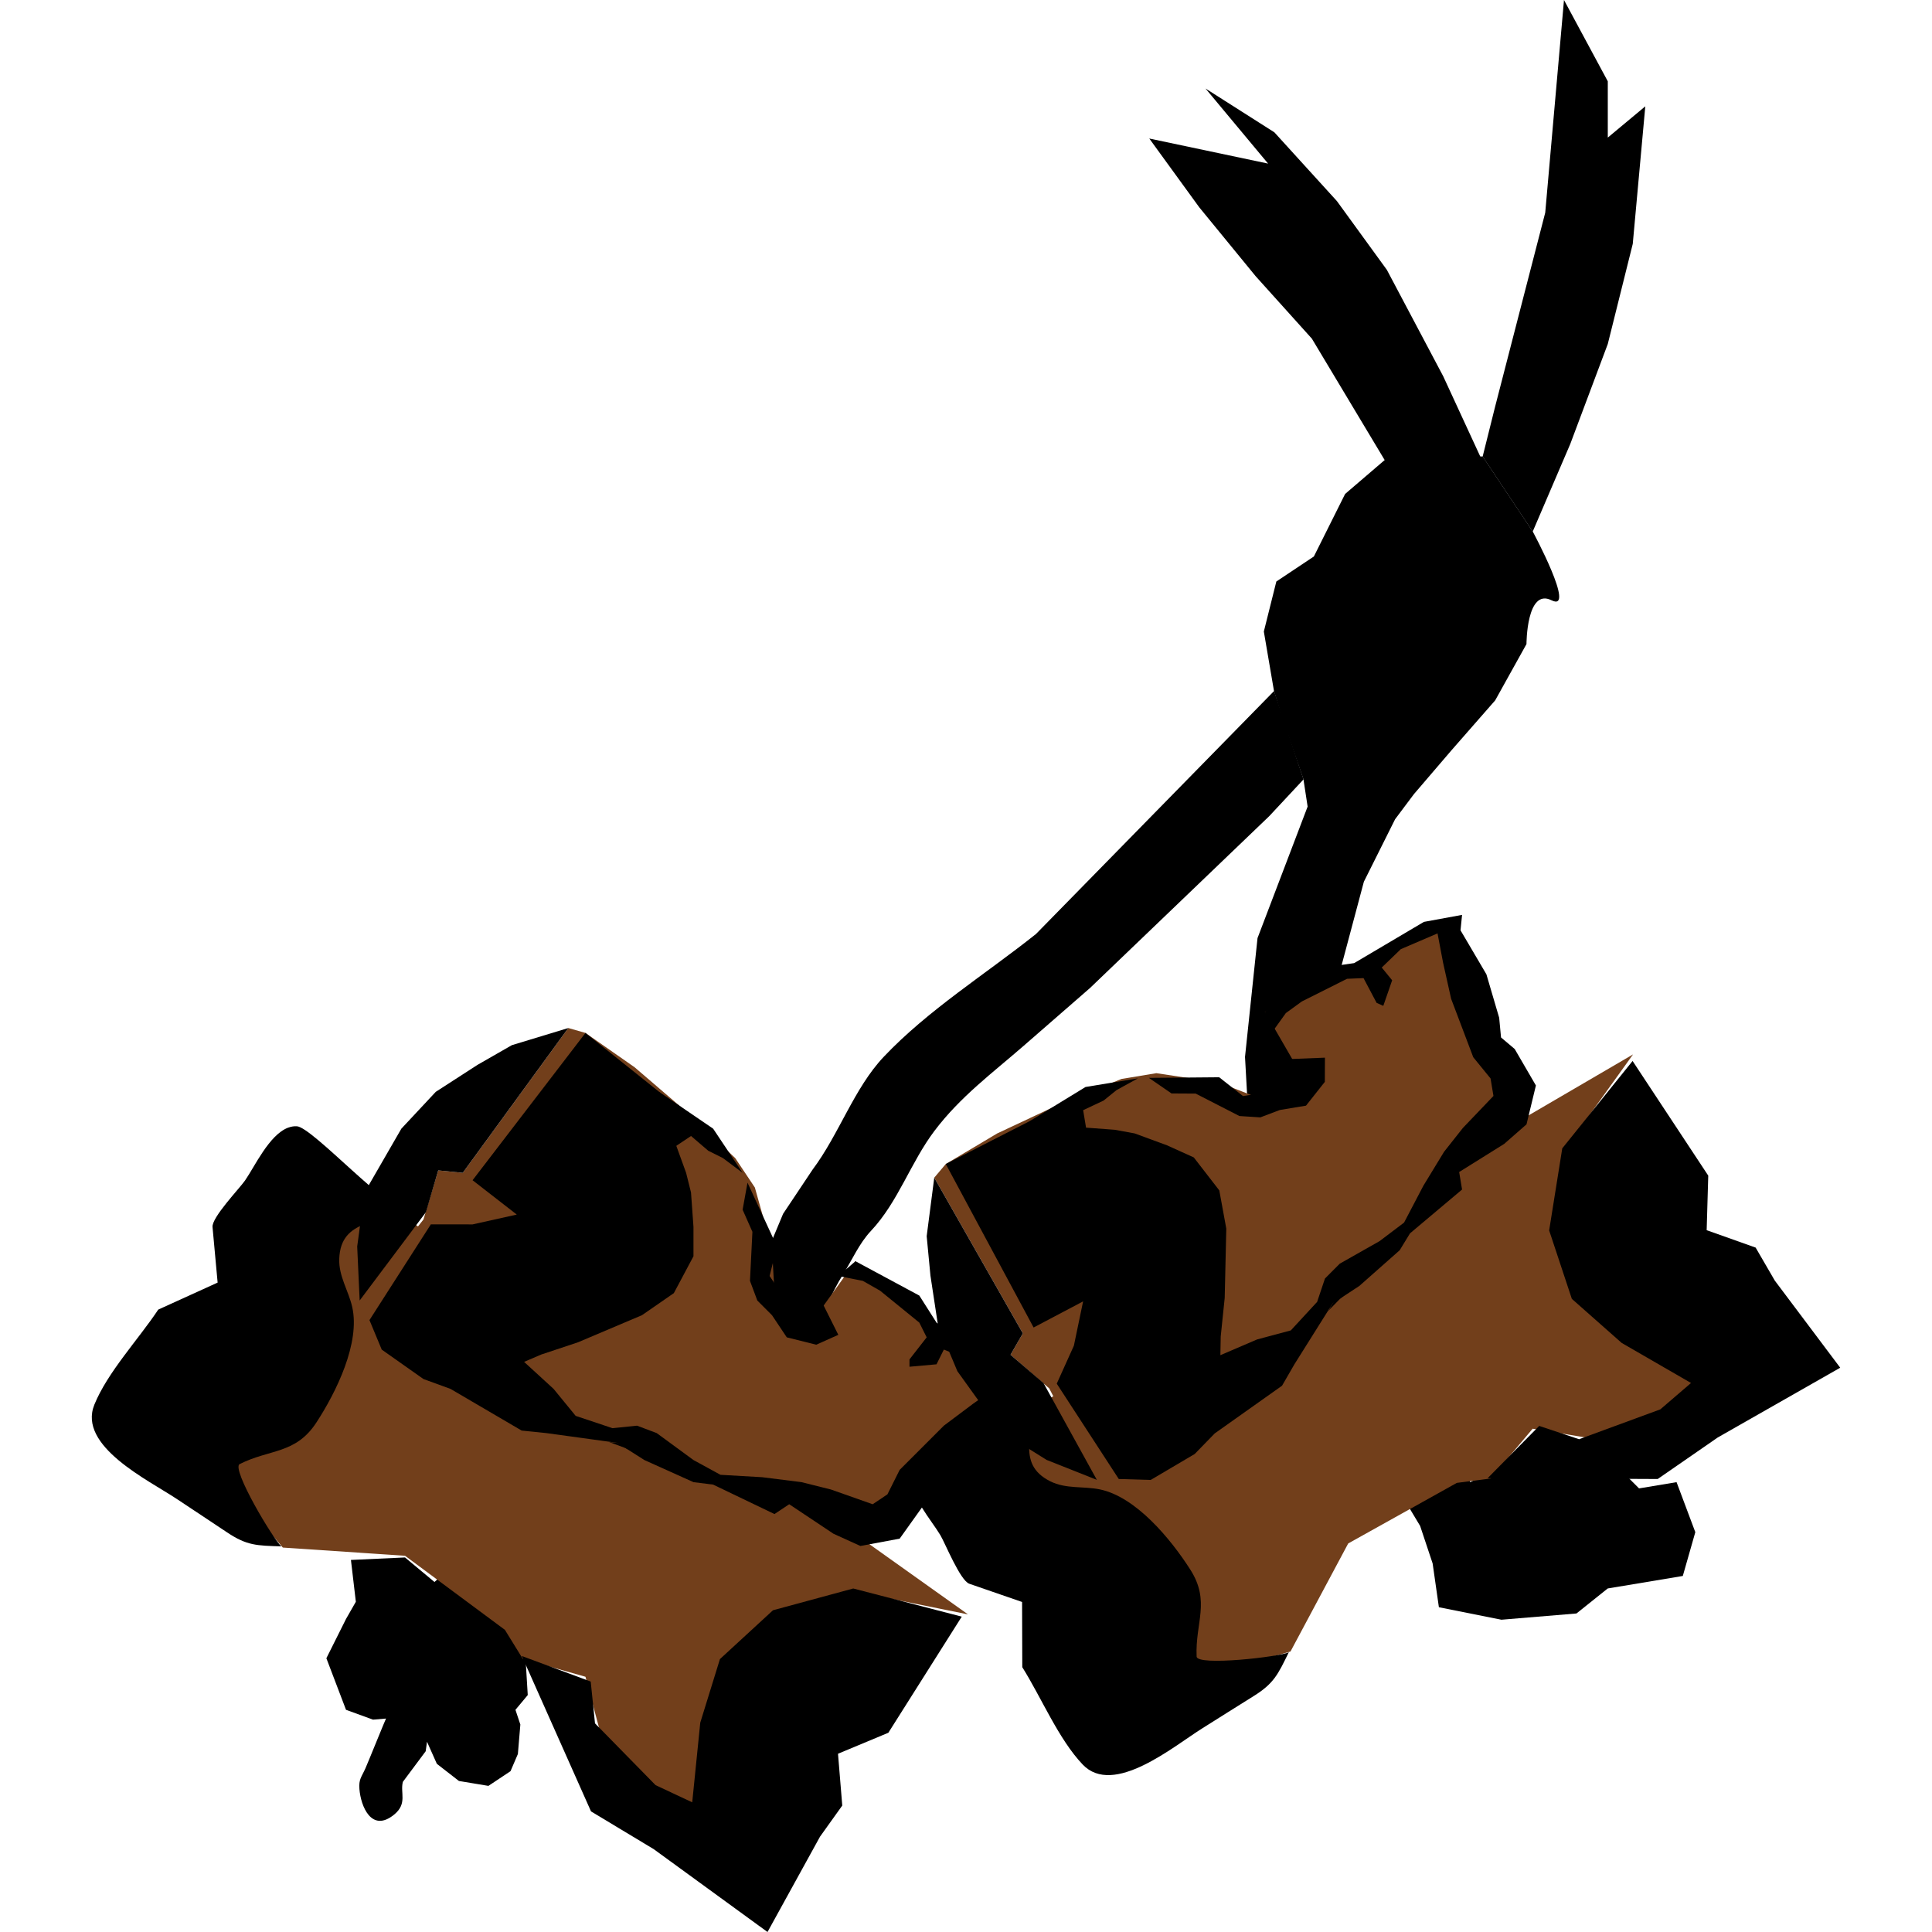 <?xml version="1.0" encoding="UTF-8"?>
<!DOCTYPE svg PUBLIC "-//W3C//DTD SVG 1.1//EN" "http://www.w3.org/Graphics/SVG/1.1/DTD/svg11.dtd">
<!-- Creator: CorelDRAW -->
<svg xmlns="http://www.w3.org/2000/svg" xml:space="preserve" width="195px" height="195px" style="shape-rendering:geometricPrecision; text-rendering:geometricPrecision; image-rendering:optimizeQuality; fill-rule:evenodd; clip-rule:evenodd"
viewBox="0 0 51.739 57.171"
 xmlns:xlink="http://www.w3.org/1999/xlink">
 <defs>
  <style type="text/css">
   <![CDATA[
    .fil0 {fill:black}
    .fil1 {fill:#723F1B}
   ]]>
  </style>
 </defs>
 <g id="Layer_x0020_1">
  <path id="_97333416" class="fil0" d="M7.669 46.164l0.145 1.235 -0.291 0.509 -0.581 1.162 0.581 1.526 0.799 0.291c0,0 0.385,-0.032 0.385,-0.032 -0.007,0 -0.546,1.332 -0.609,1.472 -0.119,0.266 -0.201,0.32 -0.178,0.615 0.039,0.503 0.357,1.304 1.028,0.754 0.4,-0.328 0.172,-0.645 0.258,-0.969l0.675 -0.905 0.039 -0.281 0.291 0.653 0.654 0.508 0.872 0.145 0.654 -0.435 0.218 -0.508 0.073 -0.872 -0.145 -0.436 0.364 -0.436 -0.145 -2.397 3.487 -3.342c1.202,-1.202 2.406,-2.405 3.608,-3.608 0.474,-0.474 1.133,-0.957 1.513,-1.513 0.348,-0.511 0.526,-1.047 0.865,-1.585 0.275,-0.437 0.478,-0.919 0.829,-1.292 0.806,-0.858 1.172,-2.025 1.88,-2.961 0.769,-1.016 1.712,-1.708 2.637,-2.514 0.654,-0.57 1.309,-1.14 1.963,-1.71l5.303 -5.085 1.017 -1.09 -0.872 -2.615 -7.046 7.191c-1.488,1.186 -3.191,2.246 -4.505,3.634 -0.877,0.927 -1.323,2.296 -2.106,3.339l-0.872 1.307 -0.364 0.872 -0.799 1.743 -8.354 7.554 -0.799 0.726 -0.872 -0.726 -1.598 0.073 0 -0.001 -0.001 0 -0 0z"/>
  <path id="_97489680" class="fil0" d="M35.977 23.873l-1.481 3.887 -0.37 3.516 0.185 3.331 0.185 2.035 0.926 1.851 0.555 0.74 0.555 0.925 1.295 2.036 0.926 2.035 0.555 0.926 0.37 1.11 0.185 1.295 1.851 0.37 2.221 -0.185 0.925 -0.74 2.221 -0.37 0.37 -1.296 -0.555 -1.48 -1.11 0.185 -1.11 -1.11 -1.535 -0.313 -0.871 0.498 -1.481 0.74 -1.48 -4.442 -0.792 -1.279 -1.244 -1.497 -0.37 -2.406 -0.555 -2.776 0.555 -2.591 0.74 -2.776 0.925 -1.851 0.555 -0.74 1.11 -1.296 1.296 -1.48 0.926 -1.666c0,0 0,-1.665 0.74,-1.296 0.74,0.37 -0.555,-2.035 -0.555,-2.035l-1.481 -2.221 -2.776 0 -1.295 1.11 -0.925 1.851 -1.11 0.74 -0.37 1.48 0.3 1.757 0.255 0.833 0.617 1.781 0.124 0.81 0 0 -0 0.001 -0.001 -0z"/>
  <polygon id="_97503912" class="fil0" points="43.565,0 43.01,6.293 41.528,12.029 41.158,13.51 42.639,15.731 43.75,13.14 44.861,10.179 45.6,7.217 45.971,3.146 44.861,4.071 44.861,2.406 "/>
  <polygon id="_97507200" class="fil0" points="32.957,2.619 34.809,4.841 31.293,4.099 32.773,6.136 34.439,8.171 36.105,10.022 38.324,13.723 41.101,13.538 39.99,11.132 38.324,7.986 36.845,5.95 34.994,3.915 "/>
  <polygon id="_57057472" class="fil1" points="25.928,47.772 20.697,44.048 17.588,43.713 15.772,42.843 14.147,42.246 12.123,41.062 10.538,36.941 8.838,35.695 7.298,36.636 7.269,37.435 6.537,40.947 3.718,43.517 5.653,45.795 9.27,46.038 12.225,48.23 12.757,49.092 14.609,49.618 15.232,51.96 17.766,53.821 20.004,47.804 22.564,47.092 "/>
  <path id="_57288400" class="fil0" d="M5.81 33.369c-0.562,0.212 -0.988,1.152 -1.276,1.565 -0.165,0.237 -0.987,1.092 -0.961,1.376 0,0 0.151,1.644 0.151,1.644l-1.757 0.799c-0.586,0.882 -1.5,1.852 -1.891,2.814 -0.497,1.225 1.597,2.23 2.434,2.786 0.495,0.33 0.993,0.657 1.487,0.988 0.595,0.4 0.886,0.395 1.616,0.419 -0.231,-0.183 -1.495,-2.304 -1.237,-2.435 0.896,-0.451 1.656,-0.291 2.269,-1.228 0.591,-0.905 1.303,-2.357 1.062,-3.42 -0.11,-0.485 -0.403,-0.911 -0.384,-1.428 0.046,-1.218 1.235,-0.966 1.908,-1.556 -0.335,0.284 -2.703,-2.344 -3.164,-2.365 -0.088,-0.005 -0.173,0.011 -0.256,0.042l0 0 0 -0 0 -0z"/>
  <polygon id="_57293568" class="fil0" points="25.744,47.839 22.533,47.006 20.158,47.65 18.588,49.095 18.006,50.976 17.768,53.333 16.684,52.826 14.891,50.997 14.764,49.76 12.726,49.004 14.773,53.602 16.627,54.718 19.996,57.171 21.55,54.349 22.208,53.429 22.082,51.896 23.572,51.275 "/>
  <polygon id="_57282232" class="fil1" points="14.101,30.421 10.978,34.706 10.252,34.634 9.815,36.086 7.927,38.484 9.234,40.154 13.884,42.552 15.555,42.697 18.387,43.932 20.639,44.513 23.108,45.457 27.031,40.953 22.6,37.321 20.93,39.645 20.203,38.266 20.13,36.958 19.622,35.141 19.041,34.27 17.588,32.891 16.063,31.582 14.609,30.566 "/>
  <polygon id="_57295560" class="fil0" points="14.101,30.421 10.978,34.706 10.252,34.634 9.889,35.869 7.927,38.484 7.854,36.886 8.072,35.287 9.161,33.399 10.179,32.309 11.414,31.511 12.431,30.928 "/>
  <polygon id="_57307024" class="fil0" points="14.609,30.566 11.268,34.925 12.576,35.941 11.268,36.232 10.033,36.231 8.217,39.064 8.58,39.937 9.815,40.808 10.614,41.099 12.721,42.333 13.447,42.407 15.553,42.697 16.352,43.205 17.805,43.859 18.387,43.932 20.202,44.803 20.638,44.513 21.946,45.385 22.745,45.748 23.907,45.531 24.634,44.513 24.779,44.005 25.287,43.713 26.304,42.843 27.176,41.608 27.611,41.462 26.958,40.518 24.997,39.138 24.488,38.338 22.599,37.322 22.091,37.758 22.817,37.903 23.326,38.193 24.488,39.138 24.706,39.574 24.197,40.227 24.197,40.444 24.997,40.372 25.214,39.936 25.941,40.227 26.812,41.025 26.086,41.534 25.214,42.188 24.343,43.06 23.907,43.495 23.544,44.221 23.108,44.513 21.873,44.077 21.001,43.859 19.839,43.713 18.604,43.642 17.805,43.205 16.716,42.407 16.135,42.188 15.408,42.262 14.319,41.898 13.665,41.099 12.793,40.3 13.302,40.082 14.392,39.719 16.28,38.919 17.224,38.266 17.805,37.175 17.805,36.305 17.732,35.287 17.587,34.706 17.297,33.907 17.369,32.891 16.789,32.309 15.699,31.437 "/>
  <polygon id="_57311512" class="fil0" points="19.259,34.706 18.387,33.399 16.789,32.309 17.297,33.907 17.733,33.616 18.242,34.052 18.677,34.27 "/>
  <polygon id="_57314976" class="fil0" points="19.404,34.997 20.276,36.886 20.058,37.758 20.348,38.193 20.93,38.557 21.583,38.484 22.091,39.5 21.438,39.792 20.566,39.574 20.13,38.921 19.694,38.484 19.477,37.903 19.549,36.451 19.259,35.797 "/>
  <polygon id="_56268232" class="fil1" points="45.609,31.201 40.063,34.439 38.48,37.135 36.94,38.432 35.73,39.668 33.818,41.028 29.408,40.778 27.574,41.814 27.798,43.606 28.515,43.96 31.415,46.072 32.6,49.699 35.472,48.87 37.18,45.673 40.394,43.881 41.397,43.751 42.638,42.278 45.03,42.674 47.768,41.129 43.202,36.614 43.607,33.988 "/>
  <path id="_55258672" class="fil0" d="M24.208 43.618c-0.038,0.6 0.644,1.375 0.901,1.807 0.148,0.248 0.589,1.348 0.859,1.441 0,0 1.561,0.539 1.561,0.539l0.006 1.93c0.564,0.897 1.072,2.129 1.788,2.881 0.912,0.957 2.689,-0.54 3.541,-1.073 0.504,-0.316 1.006,-0.635 1.511,-0.949 0.609,-0.378 0.725,-0.645 1.047,-1.301 -0.261,0.135 -2.715,0.416 -2.728,0.127 -0.044,-1.003 0.415,-1.629 -0.187,-2.573 -0.582,-0.911 -1.613,-2.157 -2.681,-2.374 -0.488,-0.099 -0.996,-0.007 -1.459,-0.237 -1.091,-0.543 -0.373,-1.523 -0.634,-2.379 0.121,0.422 -3.247,1.5 -3.457,1.912 -0.041,0.078 -0.062,0.163 -0.067,0.25l0 -0 -0 -0.001z"/>
  <polygon id="_56268280" class="fil0" points="45.595,31.396 43.514,33.981 43.126,36.41 43.797,38.435 45.273,39.74 47.324,40.925 46.416,41.705 44.011,42.589 42.832,42.195 41.304,43.743 46.338,43.766 48.117,42.536 51.739,40.473 49.804,37.896 49.236,36.918 47.787,36.403 47.834,34.789 "/>
  <polygon id="_57277272" class="fil1" points="24.93,34.849 27.552,39.457 27.187,40.09 28.332,41.085 29.741,43.791 31.802,43.287 35.898,40.035 36.718,38.571 39.008,36.496 40.463,34.682 42.339,32.819 39.846,27.392 34.714,29.939 36.147,32.417 34.59,32.512 33.368,32.04 31.503,31.757 30.469,31.928 28.614,32.686 26.795,33.539 25.271,34.445 "/>
  <polygon id="_55259064" class="fil0" points="24.93,34.849 27.552,39.457 27.187,40.09 28.164,40.929 29.741,43.791 28.254,43.201 26.887,42.346 25.614,40.576 25.038,39.201 24.817,37.746 24.706,36.581 "/>
  <polygon id="_56268736" class="fil0" points="25.271,34.445 27.87,39.283 29.335,38.51 29.062,39.821 28.555,40.945 30.39,43.766 31.335,43.794 32.637,43.026 33.23,42.417 35.222,41.005 35.587,40.373 36.718,38.572 37.509,38.053 38.703,36.997 39.008,36.497 40.549,35.2 40.463,34.682 41.795,33.85 42.456,33.271 42.734,32.121 42.106,31.041 41.702,30.7 41.647,30.117 41.269,28.831 40.503,27.529 40.549,27.073 39.42,27.28 37.356,28.5 36.418,28.635 34.714,29.939 34.902,30.582 35.334,29.979 35.807,29.635 37.145,28.964 37.633,28.944 38.02,29.676 38.218,29.765 38.48,29.008 38.172,28.631 38.736,28.087 39.823,27.621 39.988,28.492 40.225,29.555 40.662,30.709 40.88,31.285 41.392,31.914 41.478,32.431 40.573,33.378 40.016,34.083 39.406,35.084 38.832,36.179 38.106,36.728 36.931,37.393 36.492,37.833 36.26,38.525 35.481,39.369 34.484,39.636 33.397,40.102 33.407,39.549 33.525,38.407 33.572,36.357 33.365,35.226 32.61,34.25 31.816,33.891 30.858,33.539 30.27,33.432 29.422,33.369 28.524,32.884 27.756,33.175 26.513,33.81 "/>
  <polygon id="_55835960" class="fil0" points="30.956,31.91 29.406,32.166 27.756,33.175 29.422,33.369 29.336,32.852 29.942,32.567 30.321,32.26 "/>
  <polygon id="_55806192" class="fil0" points="31.282,31.896 33.362,31.878 34.067,32.435 34.583,32.349 35.153,31.969 35.356,31.343 36.491,31.298 36.488,32.014 35.931,32.718 35.155,32.847 34.579,33.065 33.96,33.025 32.666,32.361 31.951,32.357 "/>
 </g>
</svg>
